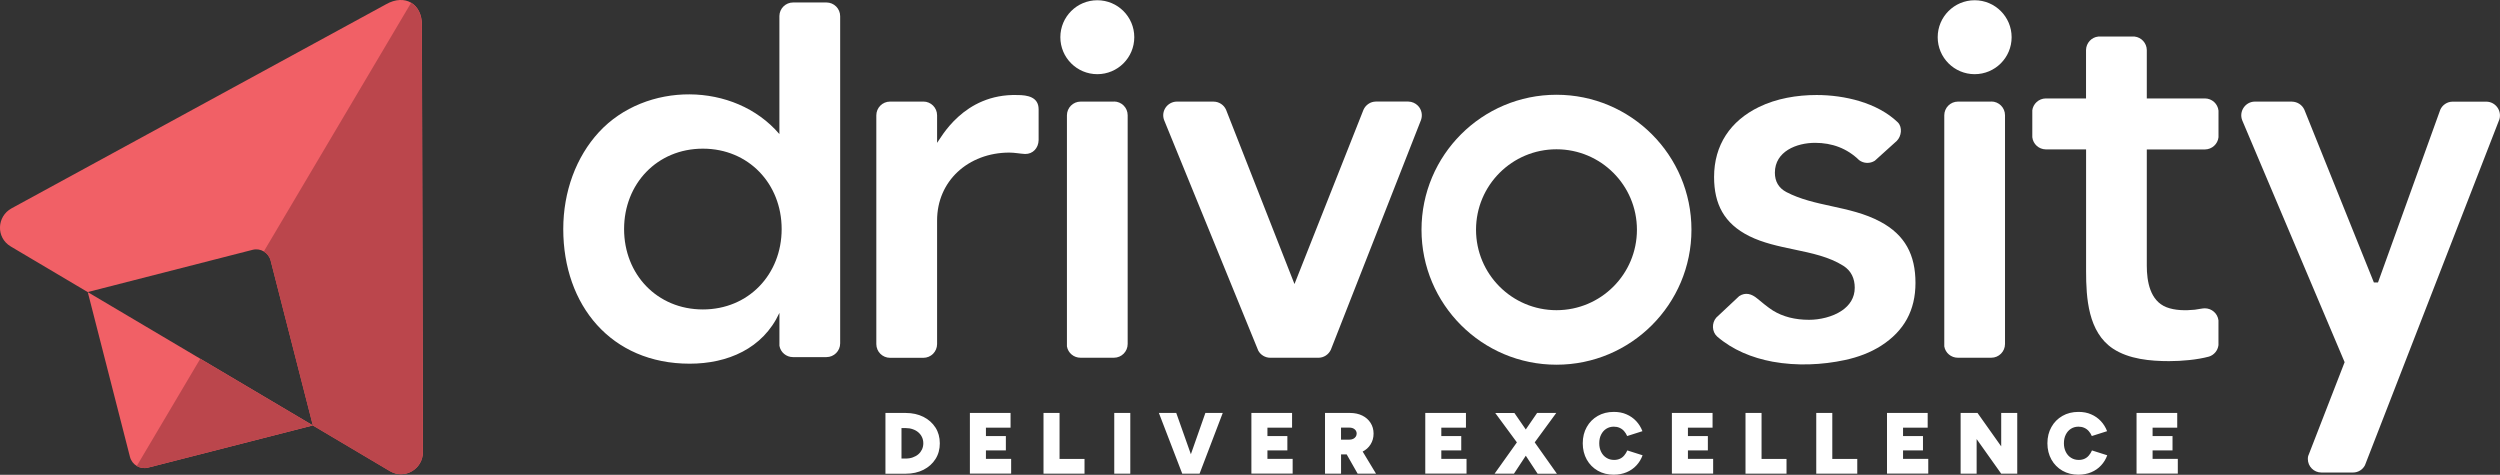 <?xml version="1.0" encoding="UTF-8"?>
<!DOCTYPE svg PUBLIC "-//W3C//DTD SVG 1.1//EN" "http://www.w3.org/Graphics/SVG/1.1/DTD/svg11.dtd">
<!-- Creator: CorelDRAW (Evaluation Version) -->
<svg xmlns="http://www.w3.org/2000/svg" xml:space="preserve" width="95.888mm" height="18.21mm" version="1.1" style="shape-rendering:geometricPrecision; text-rendering:geometricPrecision; image-rendering:optimizeQuality; fill-rule:evenodd; clip-rule:evenodd"
viewBox="0 0 808.86 153.61"
 xmlns:xlink="http://www.w3.org/1999/xlink"
 xmlns:xodm="http://www.corel.com/coreldraw/odm/2003">
 <rect x="0" y="0" width="808.86" height="153.61" fill="#333333" stroke="none"/>
 <defs>
  <style type="text/css">
   <![CDATA[
    .fil1 {fill:#BB464C}
    .fil0 {fill:#F16066}
    .fil3 {fill:white}
    .fil2 {fill:white;fill-rule:nonzero}
   ]]>
  </style>
 </defs>
 <g id="Layer_x0020_1">
  <g id="_105553297346720">
   <path class="fil0" d="M3.46 79.73c-4.81,-2.85 -4.52,-9.71 0.29,-12.33l121.21 -66.05c6.05,-3.41 11.65,-0.1 11.55,6.84l0.33 138.05c0.02,5.47 -5.87,9.01 -10.68,6.18l-24.92 -14.77 -72.85 -43.14 -24.92 -14.77 0 -0.02zm97.78 57.91l0 0 -13.66 -53.34c-0.66,-2.56 -3.29,-4.13 -5.85,-3.47l-53.34 13.66 0 0 13.66 53.34c0.66,2.56 3.29,4.13 5.85,3.47l53.34 -13.66z"/>
   <path class="fil1" d="M133.02 0.89l-47.68 80.49c1.07,0.62 1.88,1.67 2.21,2.95l13.66 53.34 0 0 24.92 14.77c4.81,2.85 10.7,-0.72 10.68,-6.18l-0.33 -138.05c0.04,-3.47 -1.34,-6.03 -3.47,-7.31l0 0z"/>
   <path class="fil1" d="M64.8 116.07l-20.56 34.71c1.07,0.62 2.36,0.85 3.64,0.52l53.34 -13.66 -36.42 -21.57 0 0z"/>
   <g id="_105553335683424">
    <path class="fil2" d="M298.75 32.87l-10.78 0c-2.46,0 -4.44,2 -4.44,4.44l0 74.02c0,1.22 0.5,2.35 1.3,3.14 0.79,0.79 1.92,1.3 3.14,1.3l10.78 0c1.22,0 2.35,-0.5 3.14,-1.3 0.79,-0.79 1.3,-1.92 1.3,-3.14l0 -39.98c0,-6.45 2.52,-11.84 6.61,-15.7 4.26,-3.99 10.19,-6.28 16.76,-6.28 1.71,0 3.37,0.35 5.08,0.45 2.58,0.06 4.34,-1.96 4.4,-4.46l0 -10c0,-3.99 -3.62,-4.61 -6.84,-4.61 -17.52,-0.54 -24.92,14.17 -26.01,15.47l0 -8.92c0,-2.46 -2,-4.44 -4.44,-4.44l-0 0.02z"/>
    <path class="fil2" d="M741.61 32.87l-12.09 0c-3.08,0.04 -5.21,3.2 -4.05,6.09l33.12 78.22 -11.8 30.39c-0.06,0.29 -0.1,0.6 -0.1,0.93 0,2.42 1.96,4.38 4.38,4.38l10.23 0c1.69,0 3.14,-0.95 3.86,-2.33l8.04 -20.68 0.21 -0.54 4.71 -12.13 30.56 -78.63c0.79,-2.81 -1.28,-5.62 -4.19,-5.68l-10.99 0c-1.71,0.02 -3.24,1.03 -3.95,2.58l-20.16 55.91 -1.34 0 -22.5 -55.91c-0.72,-1.55 -2.25,-2.54 -3.95,-2.58l0 -0.02z"/>
    <path class="fil2" d="M638.89 0.08c6.61,0 11.96,5.35 11.96,11.96 0,6.61 -5.35,11.96 -11.96,11.96 -6.61,0 -11.96,-5.35 -11.96,-11.96 0,-6.61 5.35,-11.96 11.96,-11.96z"/>
    <path class="fil2" d="M601.52 51.82c1.47,1.11 3.53,1.18 5.08,0.17l7.11 -6.42c1.49,-1.49 1.88,-4.38 0.33,-5.97 -6.65,-6.42 -17.31,-8.86 -26.28,-8.86 -6.4,0 -12.99,1.12 -18.66,3.88 -9.26,4.5 -14.52,12.33 -14.52,22.64 0,8.74 3.22,15.06 11.38,19.13 4.44,2.21 9.5,3.28 14.48,4.32 5.74,1.2 11.38,2.38 15.97,5.29 2.56,1.63 3.68,4.13 3.68,7.09 0,3.29 -1.69,5.72 -4.13,7.38 -3.04,2.09 -7.27,3 -10.64,3 -4.59,0 -8.49,-1.01 -11.71,-3 -1.55,-0.97 -3.82,-2.85 -5.08,-3.9 -1.76,-1.47 -3.76,-2.11 -5.83,-0.76l-7.42 6.96c-1.49,1.73 -1.43,4.53 0.27,6.09 5,4.34 11.3,6.92 17.95,8.16 7.79,1.43 16.11,1.05 23.43,-0.54 4.23,-0.91 8.24,-2.4 11.74,-4.65 7.42,-4.77 11.07,-11.47 11.07,-20.29 0,-9.01 -3.31,-15.52 -11.4,-19.83 -4.98,-2.66 -10.41,-3.84 -15.72,-5 -5.12,-1.11 -10.14,-2.21 -14.65,-4.57 -2.5,-1.32 -3.72,-3.45 -3.72,-6.26 0,-6.92 7.05,-9.67 13,-9.67 5.48,0 10.33,1.76 14.28,5.62l-0.02 -0.02z"/>
    <path class="fil2" d="M392.69 32.87l-11.96 0c-1.43,0.02 -2.77,0.74 -3.59,1.92 -0.81,1.18 -1.01,2.66 -0.52,4.01l30.49 74.66c0.78,1.41 2.27,2.29 3.9,2.29l15.54 0c1.73,0 3.29,-1.01 4.03,-2.58l29.19 -74.38c0.56,-1.59 0.17,-3.41 -1.03,-4.61 -0.79,-0.79 -1.88,-1.3 -3.08,-1.32l-10.54 0c-0.87,0.02 -1.69,0.27 -2.36,0.74 -0.7,0.46 -1.26,1.12 -1.61,1.9l-22.33 56.4 -22.15 -56.42c-0.7,-1.55 -2.27,-2.58 -3.97,-2.6l0 0z"/>
    <path class="fil2" d="M355.03 0.08c6.61,0 11.96,5.35 11.96,11.96 0,6.61 -5.35,11.96 -11.96,11.96 -6.61,0 -11.96,-5.35 -11.96,-11.96 0,-6.61 5.35,-11.96 11.96,-11.96z"/>
    <path class="fil2" d="M360.42 32.87l-10.78 0c-2.46,0 -4.44,2 -4.44,4.44l0 74.77c0.37,2.13 2.23,3.66 4.38,3.66l10.83 0c2.46,0 4.44,-2 4.44,-4.44l0 -74.02c0,-2.46 -2,-4.44 -4.44,-4.44l-0 0.02z"/>
    <path class="fil3" d="M503.59 30.66c-24.11,0 -43.67,19.56 -43.67,43.67 0,24.11 19.56,43.67 43.67,43.67 24.11,0 43.67,-19.56 43.67,-43.67 0,-24.11 -19.56,-43.67 -43.67,-43.67zm0 17.64c14.38,0 26.03,11.65 26.03,26.03 0,14.38 -11.65,26.03 -26.03,26.03 -14.38,0 -26.03,-11.65 -26.03,-26.03 0,-14.38 11.65,-26.03 26.03,-26.03z"/>
    <path class="fil2" d="M644.28 32.87l-10.78 0c-2.46,0 -4.44,2 -4.44,4.44l0 74.77c0.37,2.13 2.23,3.66 4.38,3.66l10.83 0c2.46,0 4.44,-2 4.44,-4.44l0 -74.02c0,-2.46 -2,-4.44 -4.44,-4.44l-0 0.02z"/>
    <path class="fil2" d="M252.18 101.3l0 10.58c0.37,2.13 2.23,3.66 4.38,3.66l10.83 0c2.46,0 4.44,-2 4.44,-4.44l0 -105.86c0,-2.46 -2,-4.44 -4.44,-4.44l-10.78 0c-2.42,0 -4.4,1.94 -4.44,4.36l0 38.22c-14.59,-17.06 -43.32,-17 -58.4,-0.62 -7.38,8.02 -11.53,19.25 -11.53,31.36 0,24.63 15.47,43.55 40.91,43.55 12.27,0 23.66,-4.88 28.99,-16.36l0.02 -0.02zm-50.26 -27.19c0,-14.63 10.68,-26.01 25.49,-26.01 14.81,0 25.49,11.38 25.49,26.01 0,14.63 -10.68,26.01 -25.49,26.01 -14.81,0 -25.49,-11.36 -25.49,-26.01z"/>
    <path class="fil2" d="M657.54 35.76l0 8.64c0.25,2.21 2.11,3.9 4.34,3.93l13.06 0 0 39.36c0,8.76 0.66,19.75 8.68,25.1 5.18,3.43 12.15,4.05 18.18,4.05 4.07,0 9.05,-0.43 12.91,-1.47 1.65,-0.52 2.85,-1.98 3.06,-3.7l0 -8.02c-0.27,-2.23 -2.17,-3.9 -4.42,-3.9 -0.64,-0.02 -2.46,0.37 -3.28,0.46 -2.95,0.29 -6.36,0.27 -9.13,-0.81 -5.31,-2.09 -6.36,-8.35 -6.36,-13.45l0 -37.6 18.86 0c2.23,-0.04 4.09,-1.73 4.34,-3.93l0 -8.64c-0.25,-2.21 -2.11,-3.9 -4.34,-3.93l-18.86 0 0 -15.68c-0.04,-2.23 -1.73,-4.09 -3.95,-4.34l-11.76 0c-2.21,0.23 -3.91,2.11 -3.95,4.34l0 15.68 -13.06 0c-2.23,0.04 -4.09,1.73 -4.34,3.93l0.02 -0.02z"/>
   </g>
   <path class="fil2" d="M286.48 153.26l0 -19.65 6.57 0c2.15,0 4.05,0.43 5.72,1.26 1.65,0.83 2.95,2 3.9,3.47 0.93,1.47 1.4,3.16 1.4,5.1 0,1.9 -0.46,3.6 -1.4,5.08 -0.93,1.47 -2.23,2.64 -3.9,3.49 -1.65,0.83 -3.57,1.26 -5.72,1.26l-6.57 0 0 -0zm5.19 -4.9l1.38 0c0.83,0 1.59,-0.12 2.27,-0.37 0.7,-0.25 1.3,-0.58 1.8,-1.01 0.5,-0.43 0.89,-0.95 1.18,-1.55 0.27,-0.6 0.43,-1.26 0.43,-2 0,-0.74 -0.14,-1.4 -0.43,-2 -0.27,-0.6 -0.68,-1.11 -1.18,-1.55 -0.5,-0.43 -1.11,-0.78 -1.8,-1.01 -0.7,-0.25 -1.45,-0.37 -2.27,-0.37l-1.38 0 0 9.83 0 0.02zm22.13 4.9l0 -19.65 13.16 0 0 4.77 -7.97 0 0 2.71 6.45 0 0 4.63 -6.45 0 0 2.75 8.16 0 0 4.77 -13.35 0 0 0.02zm23.82 0l0 -19.65 5.19 0 0 14.88 8.08 0 0 4.77 -13.28 0zm22.89 0l0 -19.65 5.19 0 0 19.65 -5.19 0zm22.58 0l6.9 -19.65 5.62 0 -7.5 19.65 -5.02 0 0 0zm-0.58 0l-7.56 -19.65 5.62 0 6.96 19.65 -5.02 0 0 0zm22.37 0l0 -19.65 13.16 0 0 4.77 -7.97 0 0 2.71 6.45 0 0 4.63 -6.45 0 0 2.75 8.16 0 0 4.77 -13.35 0 0 0.02zm23.82 0l0 -19.65 8.14 0c1.47,0 2.79,0.29 3.93,0.85 1.14,0.56 2.03,1.36 2.67,2.36 0.64,1.01 0.97,2.15 0.97,3.47 0,1.32 -0.33,2.48 -0.97,3.49 -0.64,1.03 -1.53,1.82 -2.67,2.38 -1.14,0.56 -2.44,0.85 -3.93,0.85l-2.95 0 0 6.24 -5.19 0 -0 -0zm10.56 0l-4.38 -7.71 3.9 -2.93 6.43 10.64 -5.95 0 0 -0zm-5.37 -11.01l2.67 0c0.46,0 0.87,-0.08 1.24,-0.25 0.35,-0.17 0.64,-0.41 0.83,-0.7 0.21,-0.29 0.31,-0.64 0.31,-1.01 0,-0.56 -0.21,-1.03 -0.66,-1.4 -0.45,-0.37 -1.01,-0.54 -1.73,-0.54l-2.67 0 0 3.9zm27.25 11.01l0 -19.65 13.16 0 0 4.77 -7.97 0 0 2.71 6.45 0 0 4.63 -6.45 0 0 2.75 8.16 0 0 4.77 -13.35 0 0 0.02zm22.42 0l7.64 -10.72 6.12 -8.93 6.2 0 -7.4 10.1 -6.28 9.54 -6.26 0 -0.02 0.02zm13.92 0l-6.26 -9.54 -7.44 -10.1 6.2 0 6.14 8.9 7.62 10.76 -6.26 0 0 -0.02zm24.67 0.33c-1.96,0 -3.7,-0.43 -5.21,-1.3 -1.51,-0.87 -2.69,-2.07 -3.55,-3.59 -0.85,-1.53 -1.3,-3.28 -1.3,-5.27 0,-1.98 0.43,-3.74 1.3,-5.27 0.85,-1.53 2.03,-2.71 3.55,-3.59 1.51,-0.87 3.24,-1.3 5.21,-1.3 1.51,0 2.89,0.25 4.09,0.79 1.22,0.52 2.27,1.26 3.14,2.19 0.87,0.93 1.55,2.02 2.02,3.26l-4.94 1.57c-0.27,-0.62 -0.6,-1.16 -1.01,-1.61 -0.41,-0.46 -0.89,-0.81 -1.45,-1.05 -0.54,-0.25 -1.18,-0.37 -1.86,-0.37 -0.91,0 -1.73,0.23 -2.44,0.68 -0.72,0.46 -1.26,1.09 -1.67,1.9 -0.41,0.81 -0.6,1.74 -0.6,2.81 0,1.05 0.21,1.98 0.62,2.79 0.41,0.81 0.97,1.45 1.71,1.9 0.72,0.46 1.55,0.68 2.48,0.68 0.74,0 1.36,-0.14 1.9,-0.39 0.54,-0.25 0.99,-0.6 1.38,-1.07 0.39,-0.46 0.72,-0.99 0.99,-1.61l4.94 1.57c-0.45,1.24 -1.11,2.33 -2,3.28 -0.87,0.95 -1.94,1.69 -3.18,2.21 -1.24,0.52 -2.62,0.79 -4.13,0.79l0.02 -0.02zm18.78 -0.33l0 -19.65 13.16 0 0 4.77 -7.97 0 0 2.71 6.45 0 0 4.63 -6.45 0 0 2.75 8.16 0 0 4.77 -13.35 0 0 0.02zm23.82 0l0 -19.65 5.19 0 0 14.88 8.08 0 0 4.77 -13.28 0zm22.89 0l0 -19.65 5.19 0 0 14.88 8.08 0 0 4.77 -13.28 0zm22.89 0l0 -19.65 13.16 0 0 4.77 -7.97 0 0 2.71 6.45 0 0 4.63 -6.45 0 0 2.75 8.16 0 0 4.77 -13.35 0 0 0.02zm23.82 0l0 -19.65 5.47 0 7.66 10.81 0 -10.81 5.19 0 0 19.65 -5.19 0 -7.95 -11.2 0 11.2 -5.19 0 0.02 0zm38.14 0.33c-1.96,0 -3.7,-0.43 -5.21,-1.3 -1.51,-0.87 -2.69,-2.07 -3.55,-3.59 -0.85,-1.53 -1.3,-3.28 -1.3,-5.27 0,-1.98 0.43,-3.74 1.3,-5.27 0.85,-1.53 2.03,-2.71 3.55,-3.59 1.51,-0.87 3.24,-1.3 5.21,-1.3 1.51,0 2.89,0.25 4.09,0.79 1.22,0.52 2.27,1.26 3.14,2.19 0.87,0.93 1.55,2.02 2.02,3.26l-4.94 1.57c-0.27,-0.62 -0.6,-1.16 -1.01,-1.61 -0.41,-0.46 -0.89,-0.81 -1.45,-1.05 -0.54,-0.25 -1.18,-0.37 -1.86,-0.37 -0.91,0 -1.73,0.23 -2.44,0.68 -0.72,0.46 -1.26,1.09 -1.67,1.9 -0.41,0.81 -0.6,1.74 -0.6,2.81 0,1.05 0.21,1.98 0.62,2.79 0.41,0.81 0.97,1.45 1.71,1.9 0.72,0.46 1.55,0.68 2.48,0.68 0.74,0 1.36,-0.14 1.9,-0.39 0.54,-0.25 0.99,-0.6 1.38,-1.07 0.39,-0.46 0.72,-0.99 0.99,-1.61l4.94 1.57c-0.45,1.24 -1.11,2.33 -2,3.28 -0.87,0.95 -1.94,1.69 -3.18,2.21 -1.24,0.52 -2.62,0.79 -4.13,0.79l0.02 -0.02zm18.78 -0.33l0 -19.65 13.16 0 0 4.77 -7.97 0 0 2.71 6.45 0 0 4.63 -6.45 0 0 2.75 8.16 0 0 4.77 -13.35 0 0 0.02z"/>
  </g>
 </g>
</svg>
